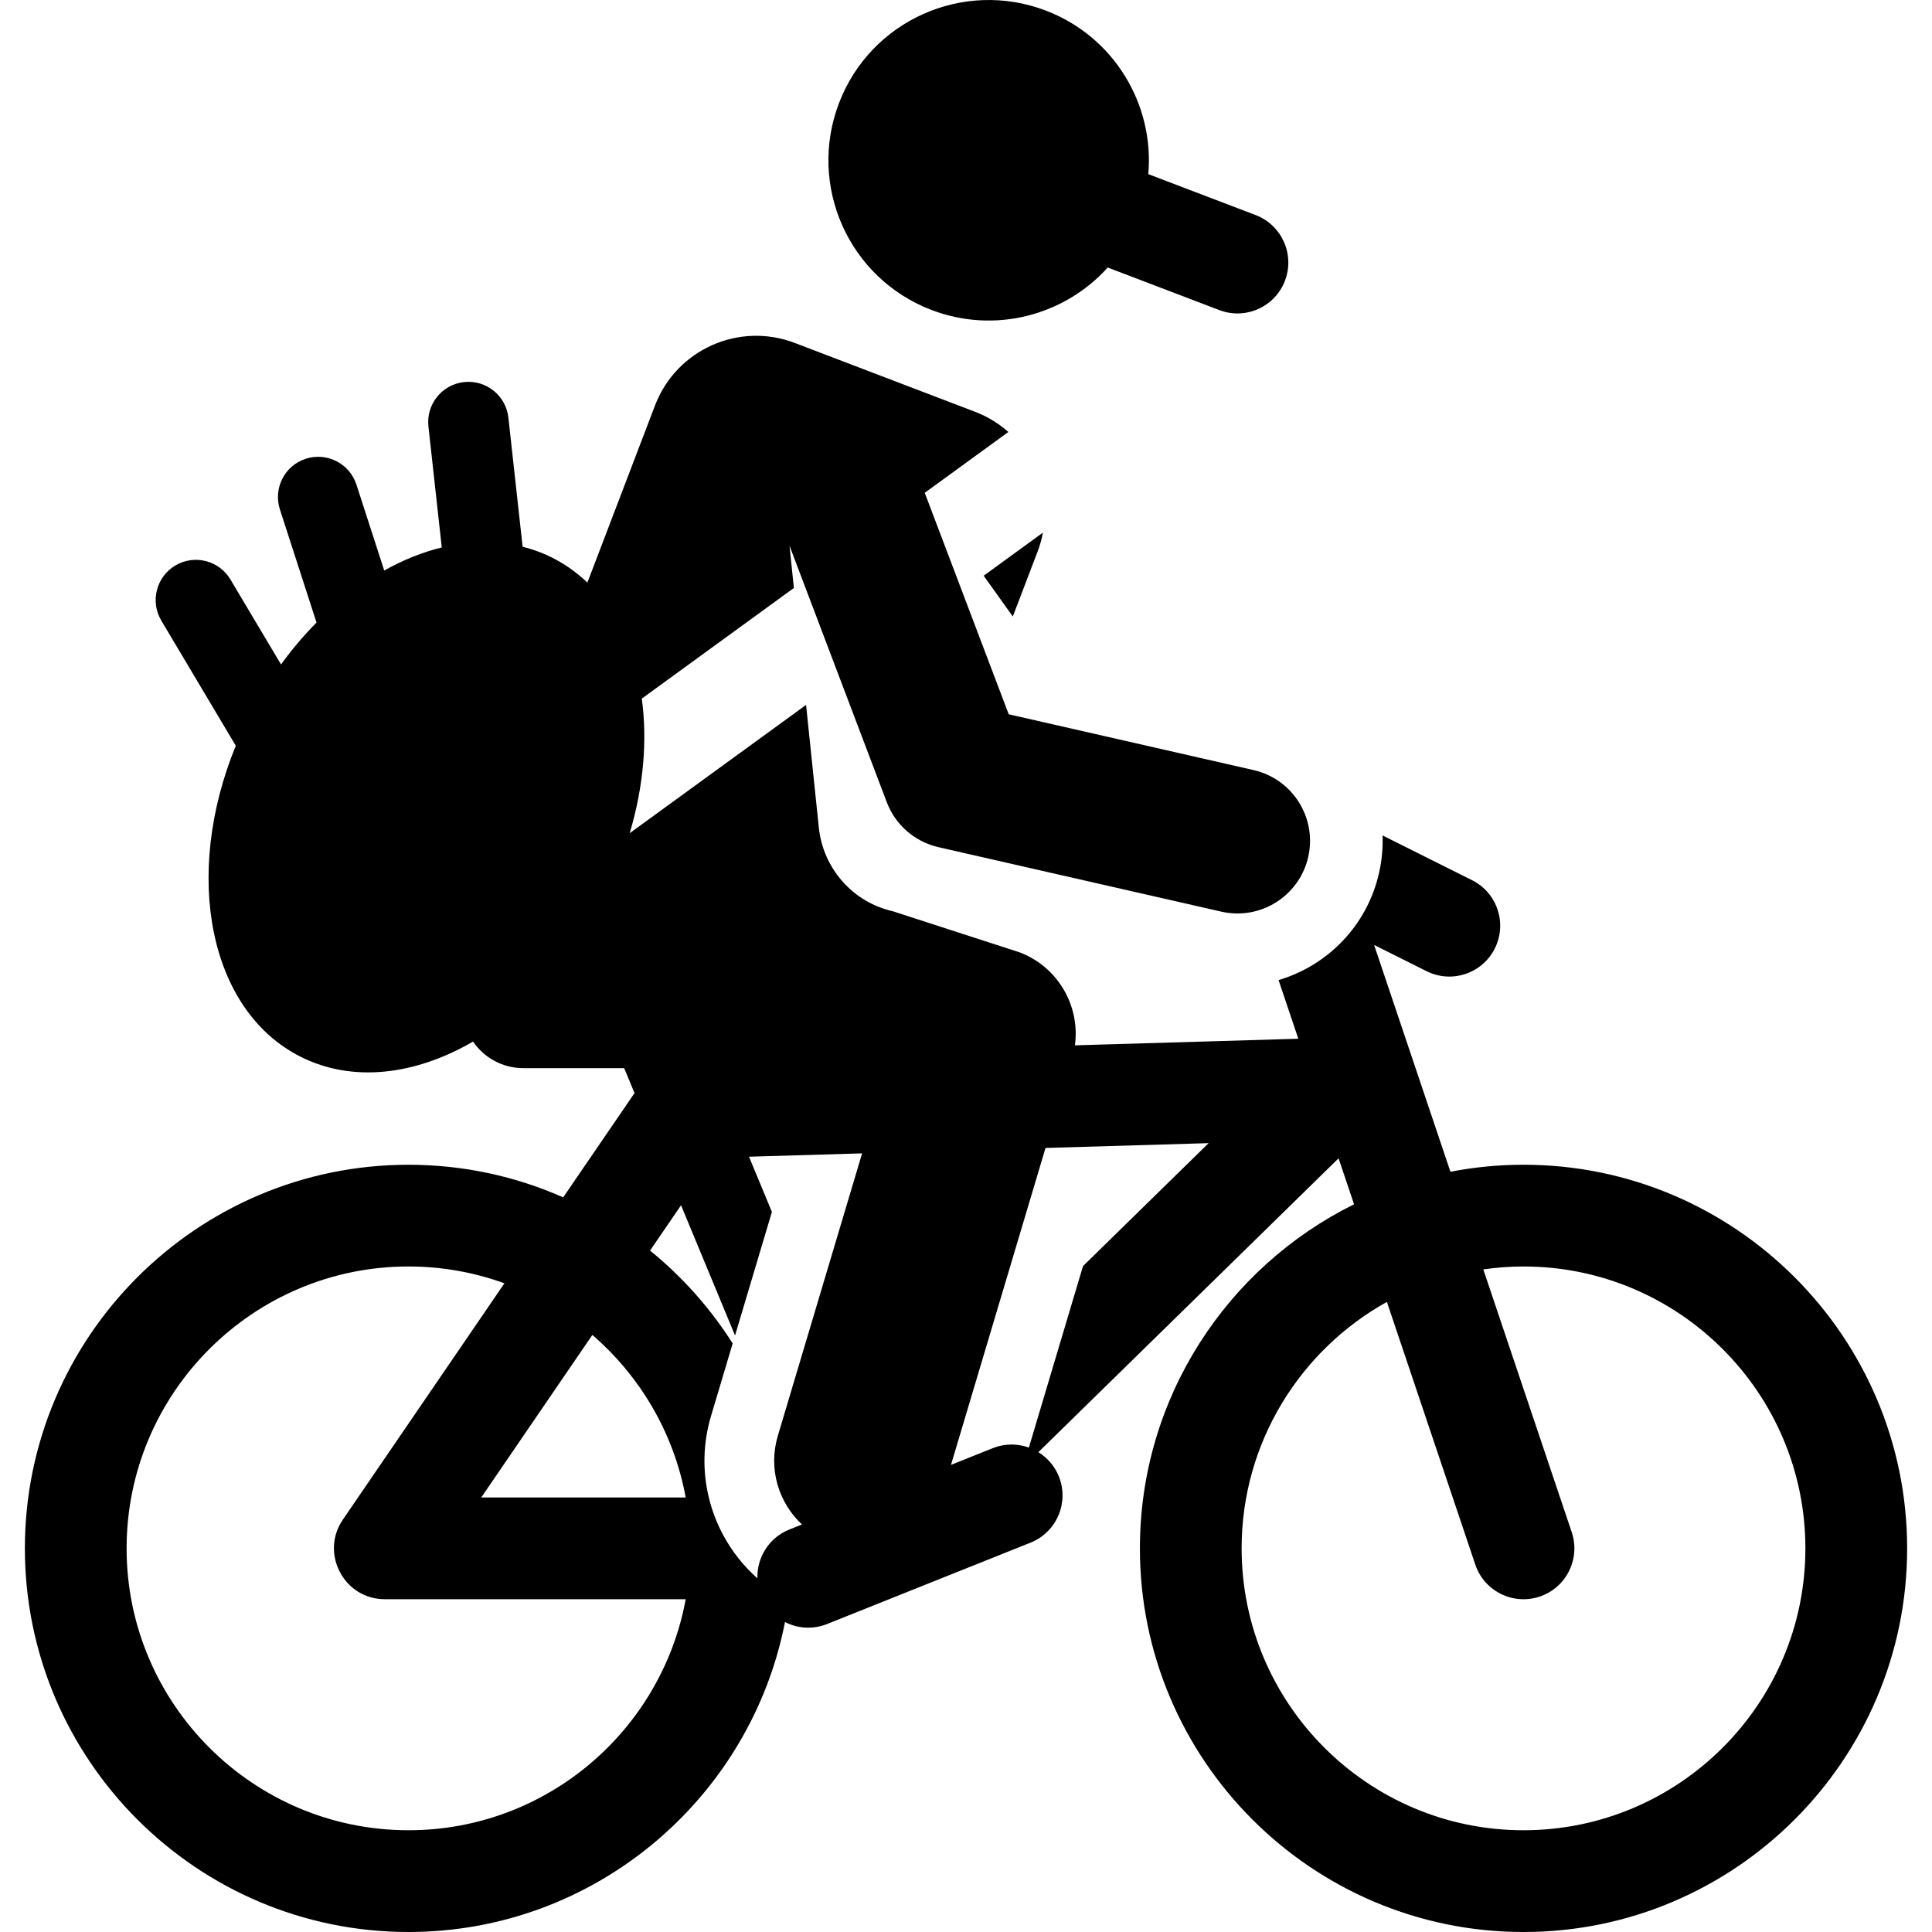 <?xml version="1.0" encoding="iso-8859-1"?>
<!-- Uploaded to: SVG Repo, www.svgrepo.com, Generator: SVG Repo Mixer Tools -->
<svg fill="#000000" height="800px" width="800px" version="1.1" id="Layer_1" xmlns="http://www.w3.org/2000/svg" xmlns:xlink="http://www.w3.org/1999/xlink" 
	 viewBox="0 0 301.157 301.157" xml:space="preserve">
<g id="XMLID_1108_">
	<g>
		<g>
			<path d="M157.876,96.097l3.866-10.126c0.372-0.972,0.642-1.958,0.826-2.946l-9.238,6.72L157.876,96.097z"/>
			<path d="M145.204,48.319c9.922,3.788,20.758,0.826,27.467-6.616l17.394,6.634c4.099,1.562,8.676-0.498,10.234-4.582
				c1.56-4.091-0.491-8.674-4.582-10.234l-16.72-6.377c0.945-10.835-5.309-21.422-15.973-25.494
				C150.137-3.271,135.7,3.188,130.78,16.075C125.86,28.962,132.317,43.399,145.204,48.319z"/>
			<path d="M237.482,181.557c-3.895,0-7.702,0.379-11.391,1.093l-11.898-35.353l8.181,4.091c3.918,1.959,8.679,0.371,10.637-3.546
				c1.958-3.916,0.371-8.679-3.546-10.637l-13.956-6.978c0.071,1.929-0.102,3.899-0.552,5.871
				c-1.883,8.264-8.068,14.426-15.655,16.676l3.077,9.142c-15.617,0.461-19.28,0.569-34.821,1.028
				c0.828-6.139-2.627-12.196-8.58-14.482l-19.821-6.423c-6.38-1.454-10.862-6.826-11.514-12.989l-1.996-19.17l-27.492,19.997
				c2.177-7.288,2.768-14.508,1.888-20.982l23.706-17.243l-0.687-6.599l15.163,39.984c1.344,3.543,4.372,6.179,8.067,7.021
				l44.083,10.047c6.098,1.389,12.16-2.429,13.548-8.519c1.389-6.093-2.425-12.159-8.519-13.548l-38.167-8.698l-13.011-34.311
				l-0.08-0.211l13.036-9.482c-1.483-1.317-3.222-2.396-5.185-3.146l-28.111-10.734c-8.706-3.324-18.458,1.039-21.782,9.745
				L91.561,90.815c-1.606-1.535-3.417-2.841-5.437-3.862c-1.501-0.759-3.061-1.33-4.661-1.733l-2.216-20.117
				c-0.379-3.443-3.482-5.929-6.919-5.545c-3.442,0.379-5.925,3.477-5.545,6.918l2.078,18.858c-3.01,0.735-6.026,1.954-8.97,3.594
				l-4.33-13.383c-1.066-3.295-4.602-5.102-7.896-4.036c-3.295,1.066-5.101,4.601-4.035,7.896l5.706,17.637
				c-1.956,1.975-3.811,4.157-5.533,6.531l-7.881-13.242c-1.771-2.976-5.619-3.952-8.594-2.182
				c-2.976,1.771-3.952,5.619-2.181,8.595l11.606,19.502c-8.286,20.207-4.187,41.253,10.072,48.461
				c8.117,4.103,17.895,2.895,26.908-2.347c1.715,2.5,4.589,4.141,7.849,4.141h15.713l1.612,3.887L87.79,186.643
				c-7.38-3.266-15.538-5.084-24.114-5.084c-32.973,0-59.798,26.826-59.798,59.799c0,32.973,26.825,59.799,59.798,59.799
				c29.047,0,53.319-20.82,58.688-48.319c2.023,1.037,4.388,1.181,6.561,0.312l31.716-12.686c4.066-1.626,6.043-6.24,4.417-10.307
				c-0.656-1.64-1.803-2.933-3.2-3.794l46.797-45.806l2.412,7.166c-19.76,9.771-33.382,30.142-33.382,53.637
				c0,32.973,26.826,59.799,59.799,59.799c32.972,0,59.798-26.826,59.798-59.799C297.279,208.385,270.454,181.557,237.482,181.557z
				 M63.676,285.296c-24.229,0-43.941-19.711-43.941-43.94s19.712-43.94,43.941-43.94c5.249,0,10.284,0.928,14.954,2.624
				l-25.188,36.841c-3.459,5.06-0.079,11.971,5.994,12.385c0.03,0.002,0.061,0.001,0.091,0.003c0.151,0.009,0.302,0.016,0.453,0.016
				c0.003,0,0.007-0.001,0.011-0.001h46.894C103.14,269.74,85.196,285.296,63.676,285.296z M75.013,233.427l17.322-25.337
				c7.442,6.42,12.71,15.284,14.55,25.337H75.013z M121.244,223.821c-1.525,5.112,0.113,10.403,3.767,13.81l-1.974,0.791
				c-3.179,1.271-5.071,4.37-4.973,7.605c-2.123-1.878-3.922-4.133-5.31-6.7c-1.02-1.887-1.773-3.869-2.265-5.9
				c-1.006-4.15-0.907-8.509,0.346-12.71l3.372-11.304c-3.486-5.496-7.844-10.385-12.877-14.476l4.829-7.064l8.418,20.299
				l5.746-19.262c-0.915-2.206-1.222-2.948-3.568-8.605c6.58-0.194,2.78-0.082,17.627-0.52L121.244,223.821z M168.818,197.356
				l-8.439,28.29c-1.762-0.636-3.752-0.66-5.628,0.09l-6.513,2.605l14.736-49.4c15.695-0.463,9.789-0.288,25.423-0.75
				L168.818,197.356z M237.482,285.296c-24.229,0-43.94-19.711-43.94-43.94c0-16.507,9.153-30.909,22.645-38.417l13.78,40.947
				c1.397,4.152,5.896,6.382,10.044,4.986c4.15-1.397,6.382-5.894,4.986-10.044l-13.783-40.957c2.049-0.294,4.14-0.454,6.269-0.454
				c24.229,0,43.939,19.711,43.939,43.94C281.422,265.586,261.711,285.296,237.482,285.296z"/>
		</g>
	</g>
</g>
</svg>